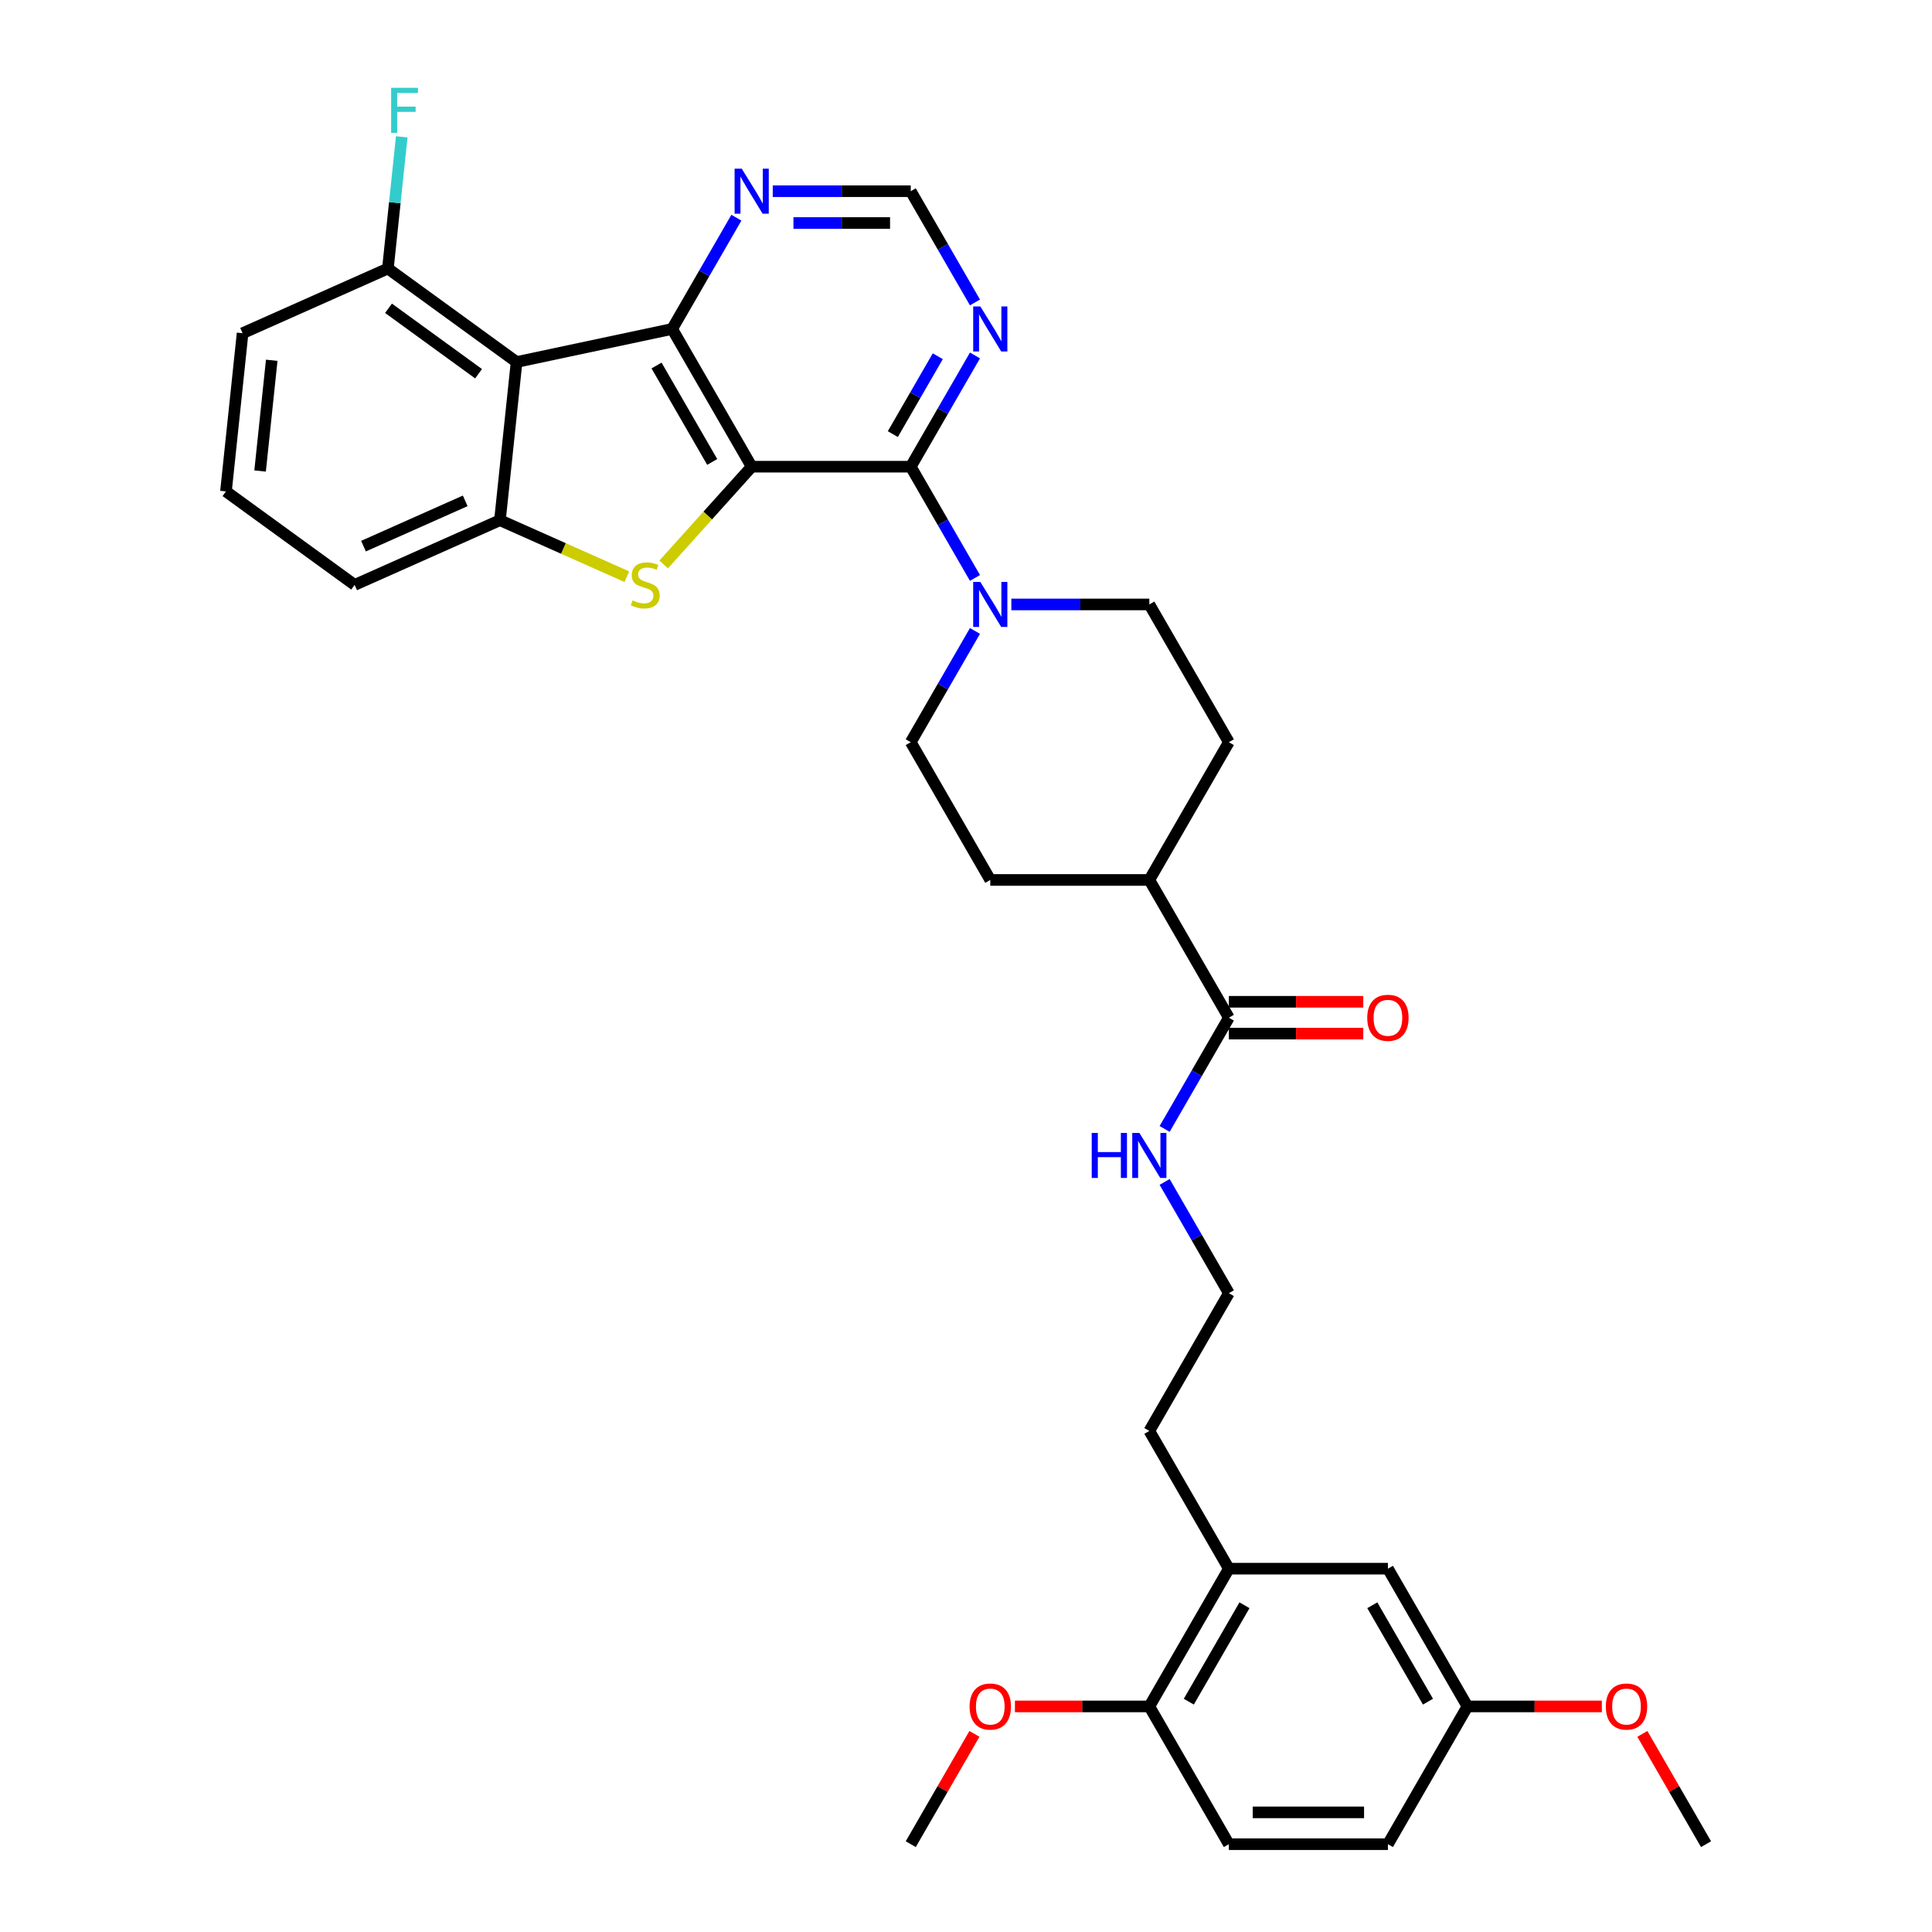 <?xml version='1.0' encoding='iso-8859-1'?>
<svg version='1.1' baseProfile='full'
              xmlns='http://www.w3.org/2000/svg'
                      xmlns:rdkit='http://www.rdkit.org/xml'
                      xmlns:xlink='http://www.w3.org/1999/xlink'
                  xml:space='preserve'
width='1000px' height='1000px' viewBox='0 0 1000 1000'>
<!-- END OF HEADER -->
<rect style='opacity:1.0;fill:#FFFFFF;stroke:none' width='1000' height='1000' x='0' y='0'> </rect>
<path class='bond-0' d='M 389.073,241.562 L 347.908,170.264' style='fill:none;fill-rule:evenodd;stroke:#000000;stroke-width:6px;stroke-linecap:butt;stroke-linejoin:miter;stroke-opacity:1' />
<path class='bond-0' d='M 368.638,239.1 L 339.823,189.191' style='fill:none;fill-rule:evenodd;stroke:#000000;stroke-width:6px;stroke-linecap:butt;stroke-linejoin:miter;stroke-opacity:1' />
<path class='bond-1' d='M 389.073,241.562 L 366.295,266.859' style='fill:none;fill-rule:evenodd;stroke:#000000;stroke-width:6px;stroke-linecap:butt;stroke-linejoin:miter;stroke-opacity:1' />
<path class='bond-1' d='M 366.295,266.859 L 343.518,292.156' style='fill:none;fill-rule:evenodd;stroke:#CCCC00;stroke-width:6px;stroke-linecap:butt;stroke-linejoin:miter;stroke-opacity:1' />
<path class='bond-2' d='M 389.073,241.562 L 471.401,241.562' style='fill:none;fill-rule:evenodd;stroke:#000000;stroke-width:6px;stroke-linecap:butt;stroke-linejoin:miter;stroke-opacity:1' />
<path class='bond-3' d='M 347.908,170.264 L 267.379,187.381' style='fill:none;fill-rule:evenodd;stroke:#000000;stroke-width:6px;stroke-linecap:butt;stroke-linejoin:miter;stroke-opacity:1' />
<path class='bond-7' d='M 347.908,170.264 L 364.531,141.473' style='fill:none;fill-rule:evenodd;stroke:#000000;stroke-width:6px;stroke-linecap:butt;stroke-linejoin:miter;stroke-opacity:1' />
<path class='bond-7' d='M 364.531,141.473 L 381.154,112.681' style='fill:none;fill-rule:evenodd;stroke:#0000FF;stroke-width:6px;stroke-linecap:butt;stroke-linejoin:miter;stroke-opacity:1' />
<path class='bond-4' d='M 324.451,298.499 L 291.612,283.879' style='fill:none;fill-rule:evenodd;stroke:#CCCC00;stroke-width:6px;stroke-linecap:butt;stroke-linejoin:miter;stroke-opacity:1' />
<path class='bond-4' d='M 291.612,283.879 L 258.774,269.258' style='fill:none;fill-rule:evenodd;stroke:#000000;stroke-width:6px;stroke-linecap:butt;stroke-linejoin:miter;stroke-opacity:1' />
<path class='bond-5' d='M 471.401,241.562 L 488.023,270.353' style='fill:none;fill-rule:evenodd;stroke:#000000;stroke-width:6px;stroke-linecap:butt;stroke-linejoin:miter;stroke-opacity:1' />
<path class='bond-5' d='M 488.023,270.353 L 504.646,299.145' style='fill:none;fill-rule:evenodd;stroke:#0000FF;stroke-width:6px;stroke-linecap:butt;stroke-linejoin:miter;stroke-opacity:1' />
<path class='bond-6' d='M 471.401,241.562 L 488.023,212.771' style='fill:none;fill-rule:evenodd;stroke:#000000;stroke-width:6px;stroke-linecap:butt;stroke-linejoin:miter;stroke-opacity:1' />
<path class='bond-6' d='M 488.023,212.771 L 504.646,183.98' style='fill:none;fill-rule:evenodd;stroke:#0000FF;stroke-width:6px;stroke-linecap:butt;stroke-linejoin:miter;stroke-opacity:1' />
<path class='bond-6' d='M 462.128,224.692 L 473.764,204.538' style='fill:none;fill-rule:evenodd;stroke:#000000;stroke-width:6px;stroke-linecap:butt;stroke-linejoin:miter;stroke-opacity:1' />
<path class='bond-6' d='M 473.764,204.538 L 485.4,184.384' style='fill:none;fill-rule:evenodd;stroke:#0000FF;stroke-width:6px;stroke-linecap:butt;stroke-linejoin:miter;stroke-opacity:1' />
<path class='bond-9' d='M 267.379,187.381 L 200.774,138.989' style='fill:none;fill-rule:evenodd;stroke:#000000;stroke-width:6px;stroke-linecap:butt;stroke-linejoin:miter;stroke-opacity:1' />
<path class='bond-9' d='M 247.71,193.443 L 201.087,159.569' style='fill:none;fill-rule:evenodd;stroke:#000000;stroke-width:6px;stroke-linecap:butt;stroke-linejoin:miter;stroke-opacity:1' />
<path class='bond-34' d='M 267.379,187.381 L 258.774,269.258' style='fill:none;fill-rule:evenodd;stroke:#000000;stroke-width:6px;stroke-linecap:butt;stroke-linejoin:miter;stroke-opacity:1' />
<path class='bond-24' d='M 258.774,269.258 L 183.563,302.744' style='fill:none;fill-rule:evenodd;stroke:#000000;stroke-width:6px;stroke-linecap:butt;stroke-linejoin:miter;stroke-opacity:1' />
<path class='bond-24' d='M 240.795,259.239 L 188.147,282.679' style='fill:none;fill-rule:evenodd;stroke:#000000;stroke-width:6px;stroke-linecap:butt;stroke-linejoin:miter;stroke-opacity:1' />
<path class='bond-12' d='M 504.646,326.576 L 488.023,355.368' style='fill:none;fill-rule:evenodd;stroke:#0000FF;stroke-width:6px;stroke-linecap:butt;stroke-linejoin:miter;stroke-opacity:1' />
<path class='bond-12' d='M 488.023,355.368 L 471.401,384.159' style='fill:none;fill-rule:evenodd;stroke:#000000;stroke-width:6px;stroke-linecap:butt;stroke-linejoin:miter;stroke-opacity:1' />
<path class='bond-13' d='M 523.465,312.86 L 559.179,312.86' style='fill:none;fill-rule:evenodd;stroke:#0000FF;stroke-width:6px;stroke-linecap:butt;stroke-linejoin:miter;stroke-opacity:1' />
<path class='bond-13' d='M 559.179,312.86 L 594.893,312.86' style='fill:none;fill-rule:evenodd;stroke:#000000;stroke-width:6px;stroke-linecap:butt;stroke-linejoin:miter;stroke-opacity:1' />
<path class='bond-10' d='M 504.646,156.548 L 488.023,127.757' style='fill:none;fill-rule:evenodd;stroke:#0000FF;stroke-width:6px;stroke-linecap:butt;stroke-linejoin:miter;stroke-opacity:1' />
<path class='bond-10' d='M 488.023,127.757 L 471.401,98.965' style='fill:none;fill-rule:evenodd;stroke:#000000;stroke-width:6px;stroke-linecap:butt;stroke-linejoin:miter;stroke-opacity:1' />
<path class='bond-35' d='M 399.973,98.965 L 435.687,98.965' style='fill:none;fill-rule:evenodd;stroke:#0000FF;stroke-width:6px;stroke-linecap:butt;stroke-linejoin:miter;stroke-opacity:1' />
<path class='bond-35' d='M 435.687,98.965 L 471.401,98.965' style='fill:none;fill-rule:evenodd;stroke:#000000;stroke-width:6px;stroke-linecap:butt;stroke-linejoin:miter;stroke-opacity:1' />
<path class='bond-35' d='M 410.687,115.431 L 435.687,115.431' style='fill:none;fill-rule:evenodd;stroke:#0000FF;stroke-width:6px;stroke-linecap:butt;stroke-linejoin:miter;stroke-opacity:1' />
<path class='bond-35' d='M 435.687,115.431 L 460.687,115.431' style='fill:none;fill-rule:evenodd;stroke:#000000;stroke-width:6px;stroke-linecap:butt;stroke-linejoin:miter;stroke-opacity:1' />
<path class='bond-8' d='M 636.057,526.755 L 594.893,455.457' style='fill:none;fill-rule:evenodd;stroke:#000000;stroke-width:6px;stroke-linecap:butt;stroke-linejoin:miter;stroke-opacity:1' />
<path class='bond-17' d='M 636.057,534.988 L 670.841,534.988' style='fill:none;fill-rule:evenodd;stroke:#000000;stroke-width:6px;stroke-linecap:butt;stroke-linejoin:miter;stroke-opacity:1' />
<path class='bond-17' d='M 670.841,534.988 L 705.625,534.988' style='fill:none;fill-rule:evenodd;stroke:#FF0000;stroke-width:6px;stroke-linecap:butt;stroke-linejoin:miter;stroke-opacity:1' />
<path class='bond-17' d='M 636.057,518.523 L 670.841,518.523' style='fill:none;fill-rule:evenodd;stroke:#000000;stroke-width:6px;stroke-linecap:butt;stroke-linejoin:miter;stroke-opacity:1' />
<path class='bond-17' d='M 670.841,518.523 L 705.625,518.523' style='fill:none;fill-rule:evenodd;stroke:#FF0000;stroke-width:6px;stroke-linecap:butt;stroke-linejoin:miter;stroke-opacity:1' />
<path class='bond-18' d='M 636.057,526.755 L 619.435,555.547' style='fill:none;fill-rule:evenodd;stroke:#000000;stroke-width:6px;stroke-linecap:butt;stroke-linejoin:miter;stroke-opacity:1' />
<path class='bond-18' d='M 619.435,555.547 L 602.812,584.338' style='fill:none;fill-rule:evenodd;stroke:#0000FF;stroke-width:6px;stroke-linecap:butt;stroke-linejoin:miter;stroke-opacity:1' />
<path class='bond-23' d='M 200.774,138.989 L 204.356,104.909' style='fill:none;fill-rule:evenodd;stroke:#000000;stroke-width:6px;stroke-linecap:butt;stroke-linejoin:miter;stroke-opacity:1' />
<path class='bond-23' d='M 204.356,104.909 L 207.938,70.828' style='fill:none;fill-rule:evenodd;stroke:#33CCCC;stroke-width:6px;stroke-linecap:butt;stroke-linejoin:miter;stroke-opacity:1' />
<path class='bond-31' d='M 200.774,138.989 L 125.564,172.475' style='fill:none;fill-rule:evenodd;stroke:#000000;stroke-width:6px;stroke-linecap:butt;stroke-linejoin:miter;stroke-opacity:1' />
<path class='bond-11' d='M 636.057,811.949 L 594.893,740.65' style='fill:none;fill-rule:evenodd;stroke:#000000;stroke-width:6px;stroke-linecap:butt;stroke-linejoin:miter;stroke-opacity:1' />
<path class='bond-15' d='M 636.057,811.949 L 594.893,883.247' style='fill:none;fill-rule:evenodd;stroke:#000000;stroke-width:6px;stroke-linecap:butt;stroke-linejoin:miter;stroke-opacity:1' />
<path class='bond-15' d='M 644.142,830.876 L 615.327,880.785' style='fill:none;fill-rule:evenodd;stroke:#000000;stroke-width:6px;stroke-linecap:butt;stroke-linejoin:miter;stroke-opacity:1' />
<path class='bond-16' d='M 636.057,811.949 L 718.385,811.949' style='fill:none;fill-rule:evenodd;stroke:#000000;stroke-width:6px;stroke-linecap:butt;stroke-linejoin:miter;stroke-opacity:1' />
<path class='bond-20' d='M 471.401,384.159 L 512.565,455.457' style='fill:none;fill-rule:evenodd;stroke:#000000;stroke-width:6px;stroke-linecap:butt;stroke-linejoin:miter;stroke-opacity:1' />
<path class='bond-19' d='M 594.893,312.86 L 636.057,384.159' style='fill:none;fill-rule:evenodd;stroke:#000000;stroke-width:6px;stroke-linecap:butt;stroke-linejoin:miter;stroke-opacity:1' />
<path class='bond-14' d='M 594.893,455.457 L 636.057,384.159' style='fill:none;fill-rule:evenodd;stroke:#000000;stroke-width:6px;stroke-linecap:butt;stroke-linejoin:miter;stroke-opacity:1' />
<path class='bond-36' d='M 594.893,455.457 L 512.565,455.457' style='fill:none;fill-rule:evenodd;stroke:#000000;stroke-width:6px;stroke-linecap:butt;stroke-linejoin:miter;stroke-opacity:1' />
<path class='bond-21' d='M 594.893,883.247 L 636.057,954.545' style='fill:none;fill-rule:evenodd;stroke:#000000;stroke-width:6px;stroke-linecap:butt;stroke-linejoin:miter;stroke-opacity:1' />
<path class='bond-26' d='M 594.893,883.247 L 560.109,883.247' style='fill:none;fill-rule:evenodd;stroke:#000000;stroke-width:6px;stroke-linecap:butt;stroke-linejoin:miter;stroke-opacity:1' />
<path class='bond-26' d='M 560.109,883.247 L 525.326,883.247' style='fill:none;fill-rule:evenodd;stroke:#FF0000;stroke-width:6px;stroke-linecap:butt;stroke-linejoin:miter;stroke-opacity:1' />
<path class='bond-22' d='M 718.385,811.949 L 759.55,883.247' style='fill:none;fill-rule:evenodd;stroke:#000000;stroke-width:6px;stroke-linecap:butt;stroke-linejoin:miter;stroke-opacity:1' />
<path class='bond-22' d='M 710.3,830.876 L 739.115,880.785' style='fill:none;fill-rule:evenodd;stroke:#000000;stroke-width:6px;stroke-linecap:butt;stroke-linejoin:miter;stroke-opacity:1' />
<path class='bond-27' d='M 602.812,611.77 L 619.435,640.561' style='fill:none;fill-rule:evenodd;stroke:#0000FF;stroke-width:6px;stroke-linecap:butt;stroke-linejoin:miter;stroke-opacity:1' />
<path class='bond-27' d='M 619.435,640.561 L 636.057,669.352' style='fill:none;fill-rule:evenodd;stroke:#000000;stroke-width:6px;stroke-linecap:butt;stroke-linejoin:miter;stroke-opacity:1' />
<path class='bond-38' d='M 636.057,954.545 L 718.385,954.545' style='fill:none;fill-rule:evenodd;stroke:#000000;stroke-width:6px;stroke-linecap:butt;stroke-linejoin:miter;stroke-opacity:1' />
<path class='bond-38' d='M 648.406,938.08 L 706.036,938.08' style='fill:none;fill-rule:evenodd;stroke:#000000;stroke-width:6px;stroke-linecap:butt;stroke-linejoin:miter;stroke-opacity:1' />
<path class='bond-25' d='M 759.55,883.247 L 718.385,954.545' style='fill:none;fill-rule:evenodd;stroke:#000000;stroke-width:6px;stroke-linecap:butt;stroke-linejoin:miter;stroke-opacity:1' />
<path class='bond-28' d='M 759.55,883.247 L 794.333,883.247' style='fill:none;fill-rule:evenodd;stroke:#000000;stroke-width:6px;stroke-linecap:butt;stroke-linejoin:miter;stroke-opacity:1' />
<path class='bond-28' d='M 794.333,883.247 L 829.117,883.247' style='fill:none;fill-rule:evenodd;stroke:#FF0000;stroke-width:6px;stroke-linecap:butt;stroke-linejoin:miter;stroke-opacity:1' />
<path class='bond-30' d='M 183.563,302.744 L 116.958,254.353' style='fill:none;fill-rule:evenodd;stroke:#000000;stroke-width:6px;stroke-linecap:butt;stroke-linejoin:miter;stroke-opacity:1' />
<path class='bond-32' d='M 504.361,897.457 L 487.881,926.001' style='fill:none;fill-rule:evenodd;stroke:#FF0000;stroke-width:6px;stroke-linecap:butt;stroke-linejoin:miter;stroke-opacity:1' />
<path class='bond-32' d='M 487.881,926.001 L 471.401,954.545' style='fill:none;fill-rule:evenodd;stroke:#000000;stroke-width:6px;stroke-linecap:butt;stroke-linejoin:miter;stroke-opacity:1' />
<path class='bond-29' d='M 636.057,669.352 L 594.893,740.65' style='fill:none;fill-rule:evenodd;stroke:#000000;stroke-width:6px;stroke-linecap:butt;stroke-linejoin:miter;stroke-opacity:1' />
<path class='bond-33' d='M 850.082,897.457 L 866.562,926.001' style='fill:none;fill-rule:evenodd;stroke:#FF0000;stroke-width:6px;stroke-linecap:butt;stroke-linejoin:miter;stroke-opacity:1' />
<path class='bond-33' d='M 866.562,926.001 L 883.042,954.545' style='fill:none;fill-rule:evenodd;stroke:#000000;stroke-width:6px;stroke-linecap:butt;stroke-linejoin:miter;stroke-opacity:1' />
<path class='bond-37' d='M 116.958,254.353 L 125.564,172.475' style='fill:none;fill-rule:evenodd;stroke:#000000;stroke-width:6px;stroke-linecap:butt;stroke-linejoin:miter;stroke-opacity:1' />
<path class='bond-37' d='M 134.624,243.792 L 140.648,186.478' style='fill:none;fill-rule:evenodd;stroke:#000000;stroke-width:6px;stroke-linecap:butt;stroke-linejoin:miter;stroke-opacity:1' />
<path  class='atom-2' d='M 327.398 310.746
Q 327.661 310.845, 328.748 311.306
Q 329.835 311.767, 331.02 312.063
Q 332.239 312.327, 333.424 312.327
Q 335.631 312.327, 336.915 311.273
Q 338.199 310.186, 338.199 308.309
Q 338.199 307.025, 337.541 306.235
Q 336.915 305.444, 335.927 305.016
Q 334.939 304.588, 333.293 304.094
Q 331.218 303.468, 329.967 302.876
Q 328.748 302.283, 327.859 301.031
Q 327.003 299.78, 327.003 297.672
Q 327.003 294.742, 328.979 292.93
Q 330.987 291.119, 334.939 291.119
Q 337.64 291.119, 340.702 292.403
L 339.945 294.939
Q 337.146 293.787, 335.038 293.787
Q 332.766 293.787, 331.514 294.742
Q 330.263 295.664, 330.296 297.277
Q 330.296 298.529, 330.922 299.286
Q 331.58 300.044, 332.502 300.472
Q 333.457 300.9, 335.038 301.394
Q 337.146 302.052, 338.397 302.711
Q 339.648 303.37, 340.538 304.72
Q 341.46 306.037, 341.46 308.309
Q 341.46 311.537, 339.286 313.282
Q 337.146 314.994, 333.556 314.994
Q 331.481 314.994, 329.901 314.533
Q 328.353 314.105, 326.509 313.348
L 327.398 310.746
' fill='#CCCC00'/>
<path  class='atom-6' d='M 507.411 301.203
L 515.051 313.552
Q 515.809 314.77, 517.027 316.977
Q 518.246 319.183, 518.311 319.315
L 518.311 301.203
L 521.407 301.203
L 521.407 324.518
L 518.213 324.518
L 510.013 311.016
Q 509.058 309.436, 508.037 307.624
Q 507.049 305.813, 506.753 305.253
L 506.753 324.518
L 503.723 324.518
L 503.723 301.203
L 507.411 301.203
' fill='#0000FF'/>
<path  class='atom-7' d='M 507.411 158.606
L 515.051 170.955
Q 515.809 172.174, 517.027 174.38
Q 518.246 176.587, 518.311 176.718
L 518.311 158.606
L 521.407 158.606
L 521.407 181.921
L 518.213 181.921
L 510.013 168.42
Q 509.058 166.839, 508.037 165.028
Q 507.049 163.216, 506.753 162.657
L 506.753 181.921
L 503.723 181.921
L 503.723 158.606
L 507.411 158.606
' fill='#0000FF'/>
<path  class='atom-8' d='M 383.919 87.308
L 391.559 99.657
Q 392.316 100.875, 393.535 103.082
Q 394.753 105.288, 394.819 105.42
L 394.819 87.308
L 397.915 87.308
L 397.915 110.623
L 394.72 110.623
L 386.52 97.121
Q 385.565 95.541, 384.544 93.729
Q 383.557 91.918, 383.26 91.358
L 383.26 110.623
L 380.23 110.623
L 380.23 87.308
L 383.919 87.308
' fill='#0000FF'/>
<path  class='atom-18' d='M 707.683 526.821
Q 707.683 521.223, 710.449 518.095
Q 713.215 514.966, 718.385 514.966
Q 723.556 514.966, 726.322 518.095
Q 729.088 521.223, 729.088 526.821
Q 729.088 532.485, 726.289 535.713
Q 723.49 538.907, 718.385 538.907
Q 713.248 538.907, 710.449 535.713
Q 707.683 532.518, 707.683 526.821
M 718.385 536.273
Q 721.942 536.273, 723.852 533.902
Q 725.795 531.498, 725.795 526.821
Q 725.795 522.244, 723.852 519.939
Q 721.942 517.601, 718.385 517.601
Q 714.829 517.601, 712.886 519.906
Q 710.976 522.211, 710.976 526.821
Q 710.976 531.53, 712.886 533.902
Q 714.829 536.273, 718.385 536.273
' fill='#FF0000'/>
<path  class='atom-19' d='M 565.074 586.396
L 568.235 586.396
L 568.235 596.308
L 580.156 596.308
L 580.156 586.396
L 583.318 586.396
L 583.318 609.711
L 580.156 609.711
L 580.156 598.943
L 568.235 598.943
L 568.235 609.711
L 565.074 609.711
L 565.074 586.396
' fill='#0000FF'/>
<path  class='atom-19' d='M 589.739 586.396
L 597.379 598.745
Q 598.137 599.964, 599.355 602.17
Q 600.574 604.377, 600.64 604.508
L 600.64 586.396
L 603.735 586.396
L 603.735 609.711
L 600.541 609.711
L 592.341 596.21
Q 591.386 594.629, 590.365 592.818
Q 589.377 591.006, 589.081 590.447
L 589.081 609.711
L 586.051 609.711
L 586.051 586.396
L 589.739 586.396
' fill='#0000FF'/>
<path  class='atom-24' d='M 202.448 45.455
L 216.312 45.455
L 216.312 48.122
L 205.576 48.122
L 205.576 55.202
L 215.126 55.202
L 215.126 57.903
L 205.576 57.903
L 205.576 68.77
L 202.448 68.77
L 202.448 45.455
' fill='#33CCCC'/>
<path  class='atom-27' d='M 501.862 883.313
Q 501.862 877.715, 504.628 874.586
Q 507.395 871.458, 512.565 871.458
Q 517.735 871.458, 520.501 874.586
Q 523.268 877.715, 523.268 883.313
Q 523.268 888.977, 520.468 892.204
Q 517.669 895.399, 512.565 895.399
Q 507.428 895.399, 504.628 892.204
Q 501.862 889.01, 501.862 883.313
M 512.565 892.764
Q 516.121 892.764, 518.031 890.393
Q 519.974 887.989, 519.974 883.313
Q 519.974 878.736, 518.031 876.43
Q 516.121 874.092, 512.565 874.092
Q 509.008 874.092, 507.065 876.397
Q 505.155 878.703, 505.155 883.313
Q 505.155 888.022, 507.065 890.393
Q 509.008 892.764, 512.565 892.764
' fill='#FF0000'/>
<path  class='atom-29' d='M 831.175 883.313
Q 831.175 877.715, 833.941 874.586
Q 836.708 871.458, 841.878 871.458
Q 847.048 871.458, 849.814 874.586
Q 852.58 877.715, 852.58 883.313
Q 852.58 888.977, 849.781 892.204
Q 846.982 895.399, 841.878 895.399
Q 836.74 895.399, 833.941 892.204
Q 831.175 889.01, 831.175 883.313
M 841.878 892.764
Q 845.434 892.764, 847.344 890.393
Q 849.287 887.989, 849.287 883.313
Q 849.287 878.736, 847.344 876.43
Q 845.434 874.092, 841.878 874.092
Q 838.321 874.092, 836.378 876.397
Q 834.468 878.703, 834.468 883.313
Q 834.468 888.022, 836.378 890.393
Q 838.321 892.764, 841.878 892.764
' fill='#FF0000'/>
</svg>

